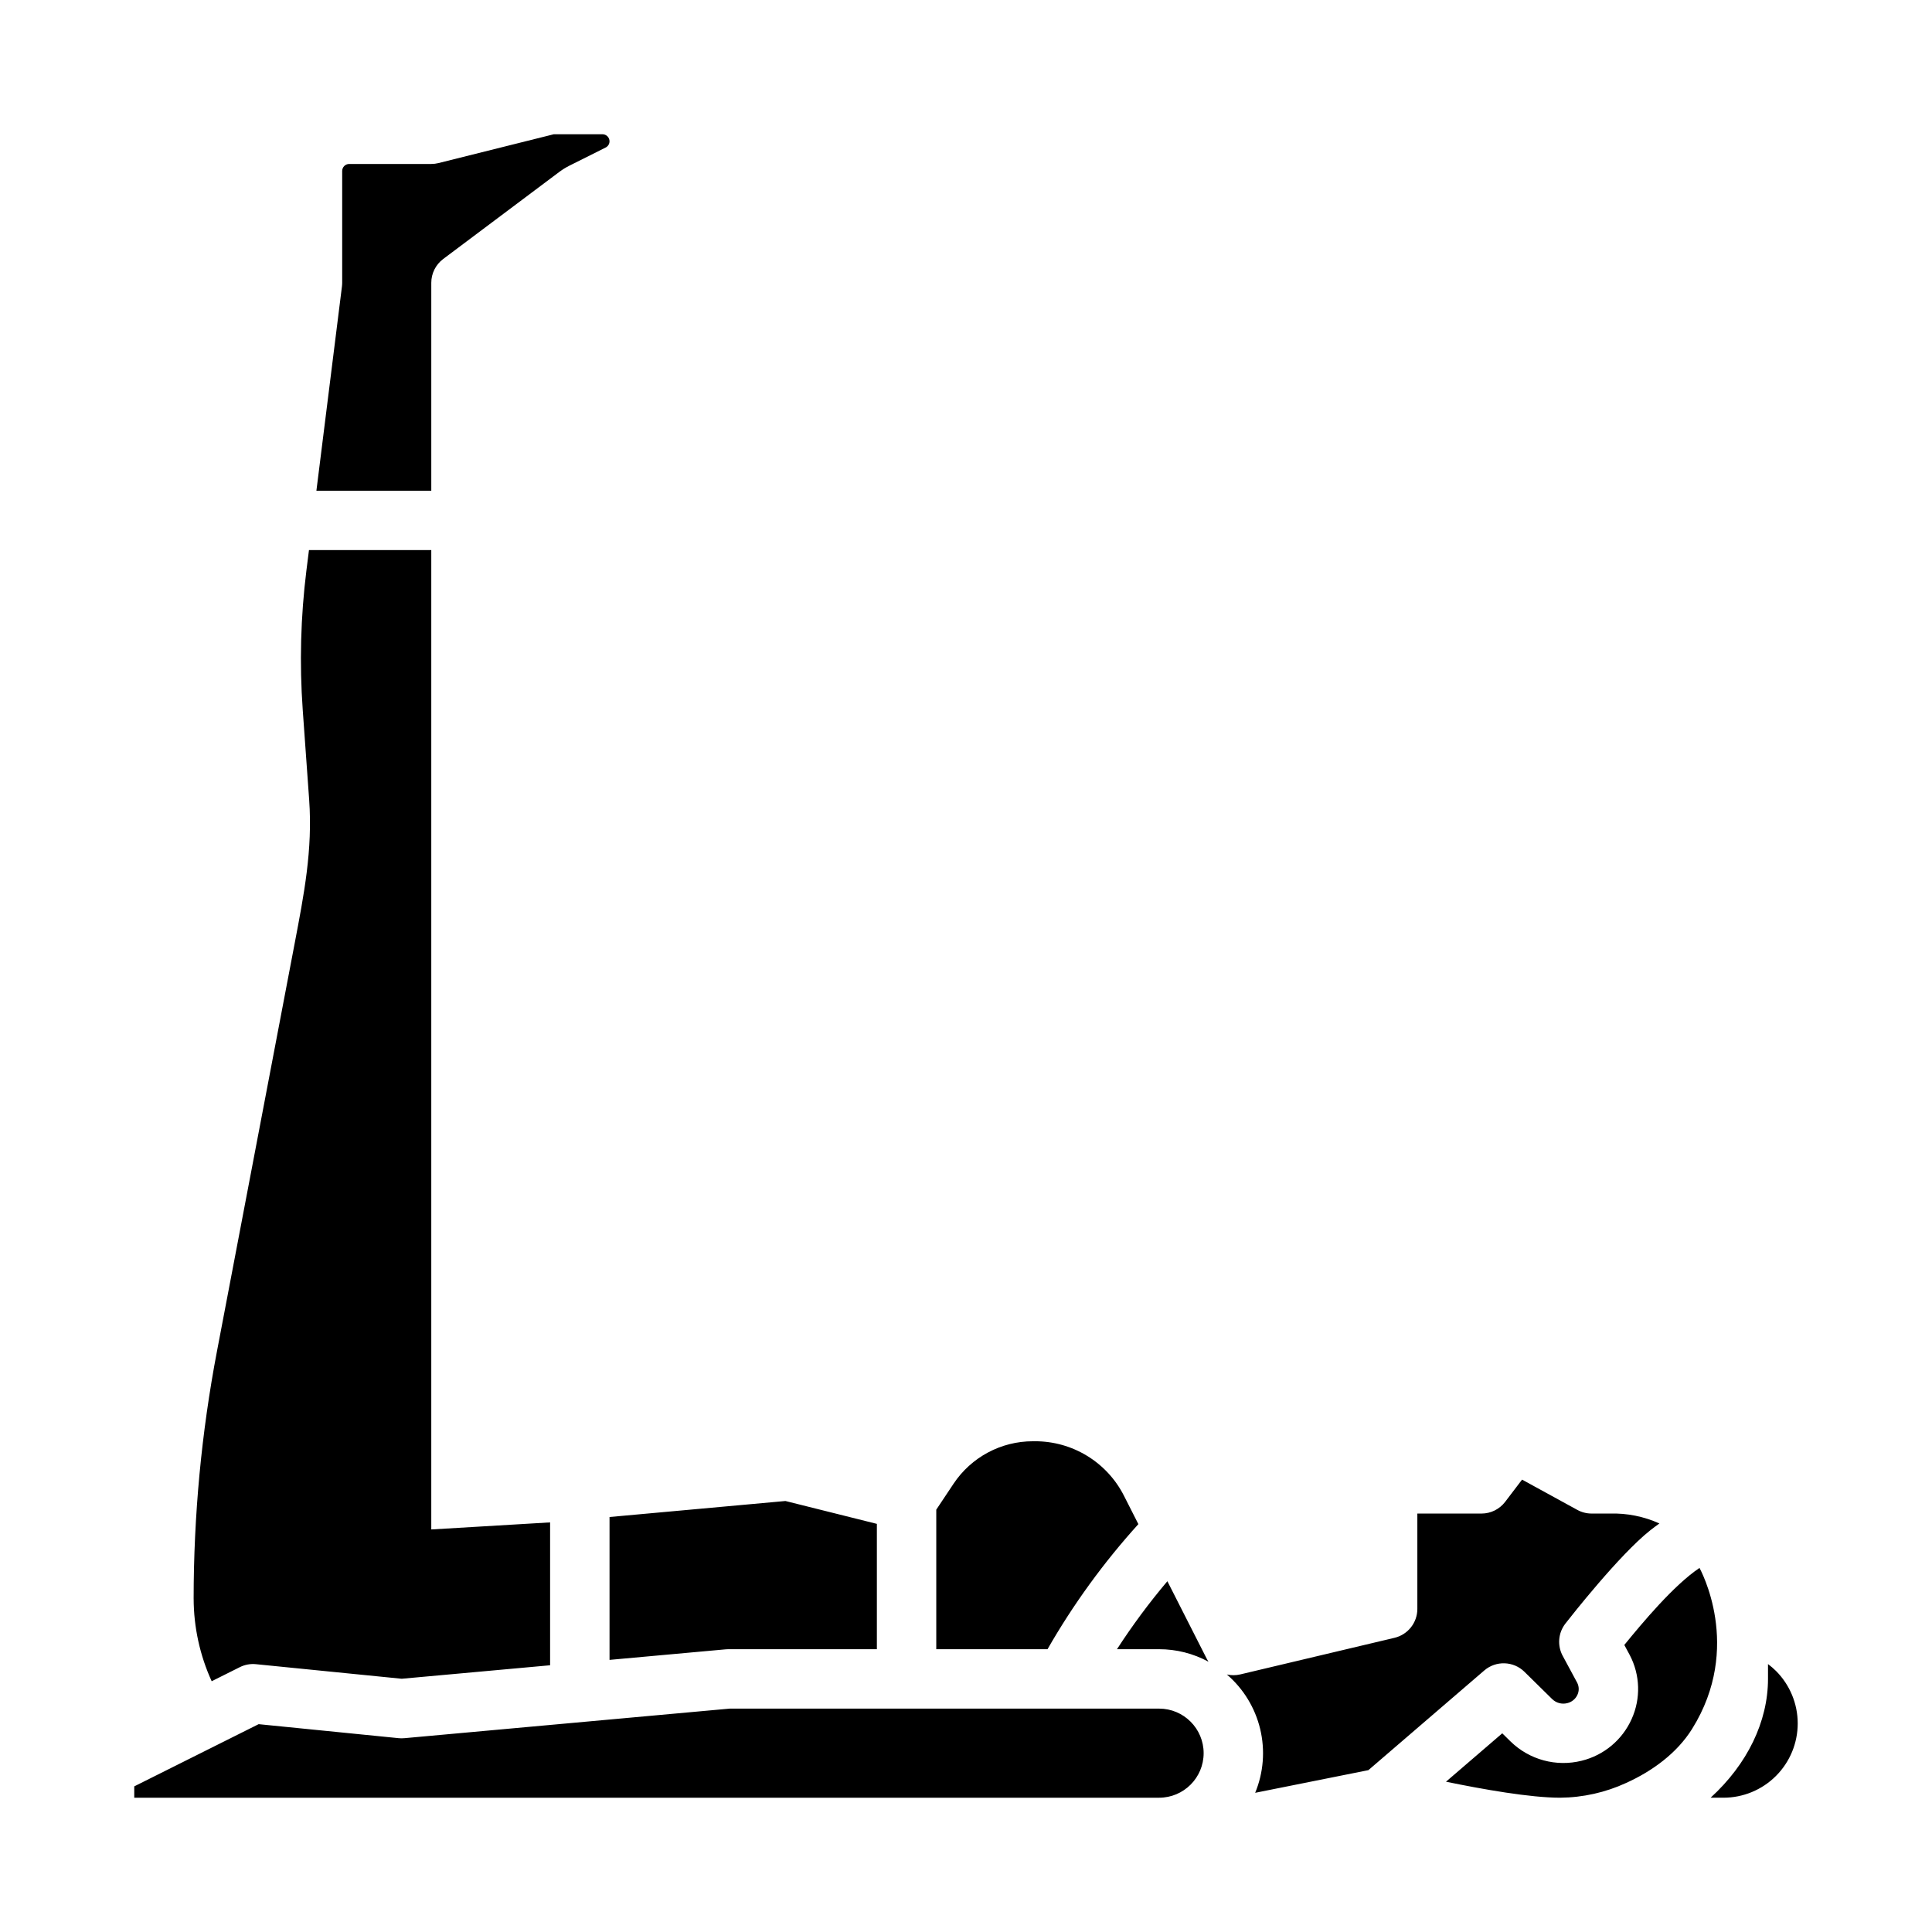 <?xml version="1.0" encoding="UTF-8"?>
<!-- Uploaded to: ICON Repo, www.iconrepo.com, Generator: ICON Repo Mixer Tools -->
<svg fill="#000000" width="800px" height="800px" version="1.1" viewBox="144 144 512 512" xmlns="http://www.w3.org/2000/svg">
 <path d="m592.41 602.2c-4.027 6.441-10.555 11.168-17.43 14.285-5.504 2.539-11.484 3.879-17.547 3.926-7.859 0-20.352-2.203-30.23-4.242l14.914-12.824 2.207 2.172h0.004c4.973 4.856 12.105 6.781 18.844 5.094 5.879-1.449 10.762-5.527 13.234-11.051 2.453-5.434 2.266-11.691-0.508-16.965-0.016-0.031-0.031-0.062-0.051-0.094l-1.383-2.57c4.742-5.816 13.109-15.855 19.93-20.414 0.129 0.324 11.625 20.922-1.984 42.684zm20.129-17.203v3.926c0 11.34-5.512 22.645-15.211 31.488h3.402c5.223 0 10.227-2.074 13.918-5.766 3.691-3.691 5.766-8.699 5.766-13.918-0.004-5.223-2.078-10.227-5.769-13.918-0.66-0.652-1.363-1.258-2.106-1.812zm-417.22-17.336c0.02 7.551 1.648 15.012 4.777 21.883l7.449-3.723c1.328-0.672 2.82-0.945 4.301-0.793l38.613 3.859 39.324-3.574v-37.863l-31.488 1.871v-259.54h-32.414l-0.68 5.426v0.004c-1.523 12.238-1.852 24.602-0.973 36.902 0.566 7.938 1.133 15.875 1.703 23.812 0.949 13.285-1.352 25.016-3.856 38.164l-20.566 107.96c-2.059 10.789-3.617 21.777-4.641 32.652-1.027 10.926-1.551 22.016-1.551 32.957zm99.547-379.74 9.633-4.82h-0.004c0.316-0.156 0.578-0.398 0.762-0.695 0.18-0.293 0.273-0.625 0.273-0.965-0.004-1.027-0.836-1.859-1.859-1.859h-12.918l-30.547 7.637c-0.625 0.156-1.266 0.234-1.91 0.234h-21.754c-1.027 0-1.859 0.832-1.859 1.859v29.629c0 0.328-0.023 0.652-0.062 0.977l-6.769 54.129h30.445v-55.105c0-2.477 1.168-4.809 3.148-6.297l30.789-23.094h0.004c0.828-0.617 1.707-1.16 2.629-1.629zm156.3 408.88h-113.79l-86.238 7.84v-0.004c-0.496 0.047-0.996 0.047-1.492-0.004l-37.098-3.711-32.969 16.484v3.008h271.59c6.519 0 11.809-5.285 11.809-11.809 0-6.519-5.289-11.805-11.809-11.805zm-32.926-70.848h-0.492v-0.004c-8.461-0.012-16.363 4.219-21.051 11.262l-4.574 6.867v36.977h29.484c6.809-11.883 14.883-22.992 24.074-33.145l-3.816-7.516c-2.211-4.363-5.59-8.023-9.762-10.574-4.172-2.551-8.973-3.891-13.863-3.871zm35.129 37.09v-0.004c-4.832 5.715-9.293 11.734-13.359 18.016h11.156c4.57-0.004 9.07 1.133 13.09 3.316-0.156-0.238-0.301-0.484-0.43-0.738zm94.633 24.008 7.371 7.254v-0.004c1.047 1.012 2.543 1.41 3.953 1.051 1.203-0.273 2.211-1.102 2.719-2.231 0.469-1.02 0.438-2.203-0.082-3.199l-3.824-7.094h-0.004c-1.48-2.75-1.199-6.113 0.723-8.578 1.438-1.844 14.285-18.211 22.477-24.699 0.77-0.609 1.586-1.215 2.434-1.82l-0.004 0.004c-4.113-1.863-8.602-2.762-13.121-2.629h-4.859c-1.32 0-2.621-0.332-3.781-0.969l-14.641-8.023-4.477 5.883-0.004 0.004c-1.488 1.957-3.805 3.106-6.262 3.106h-17.008v25.27c0 3.648-2.504 6.816-6.055 7.66l-40.895 9.703c-1.16 0.27-2.367 0.277-3.531 0.016 4.394 3.769 7.484 8.832 8.832 14.461s0.883 11.543-1.328 16.895l30-6.004 30.711-26.414c3.106-2.672 7.738-2.516 10.656 0.355zm-210.98-5.996h39.359v-33.215l-24.23-6.059-46.617 4.242v37.863l30.777-2.797c0.234-0.023 0.473-0.035 0.711-0.035z"/>
</svg>